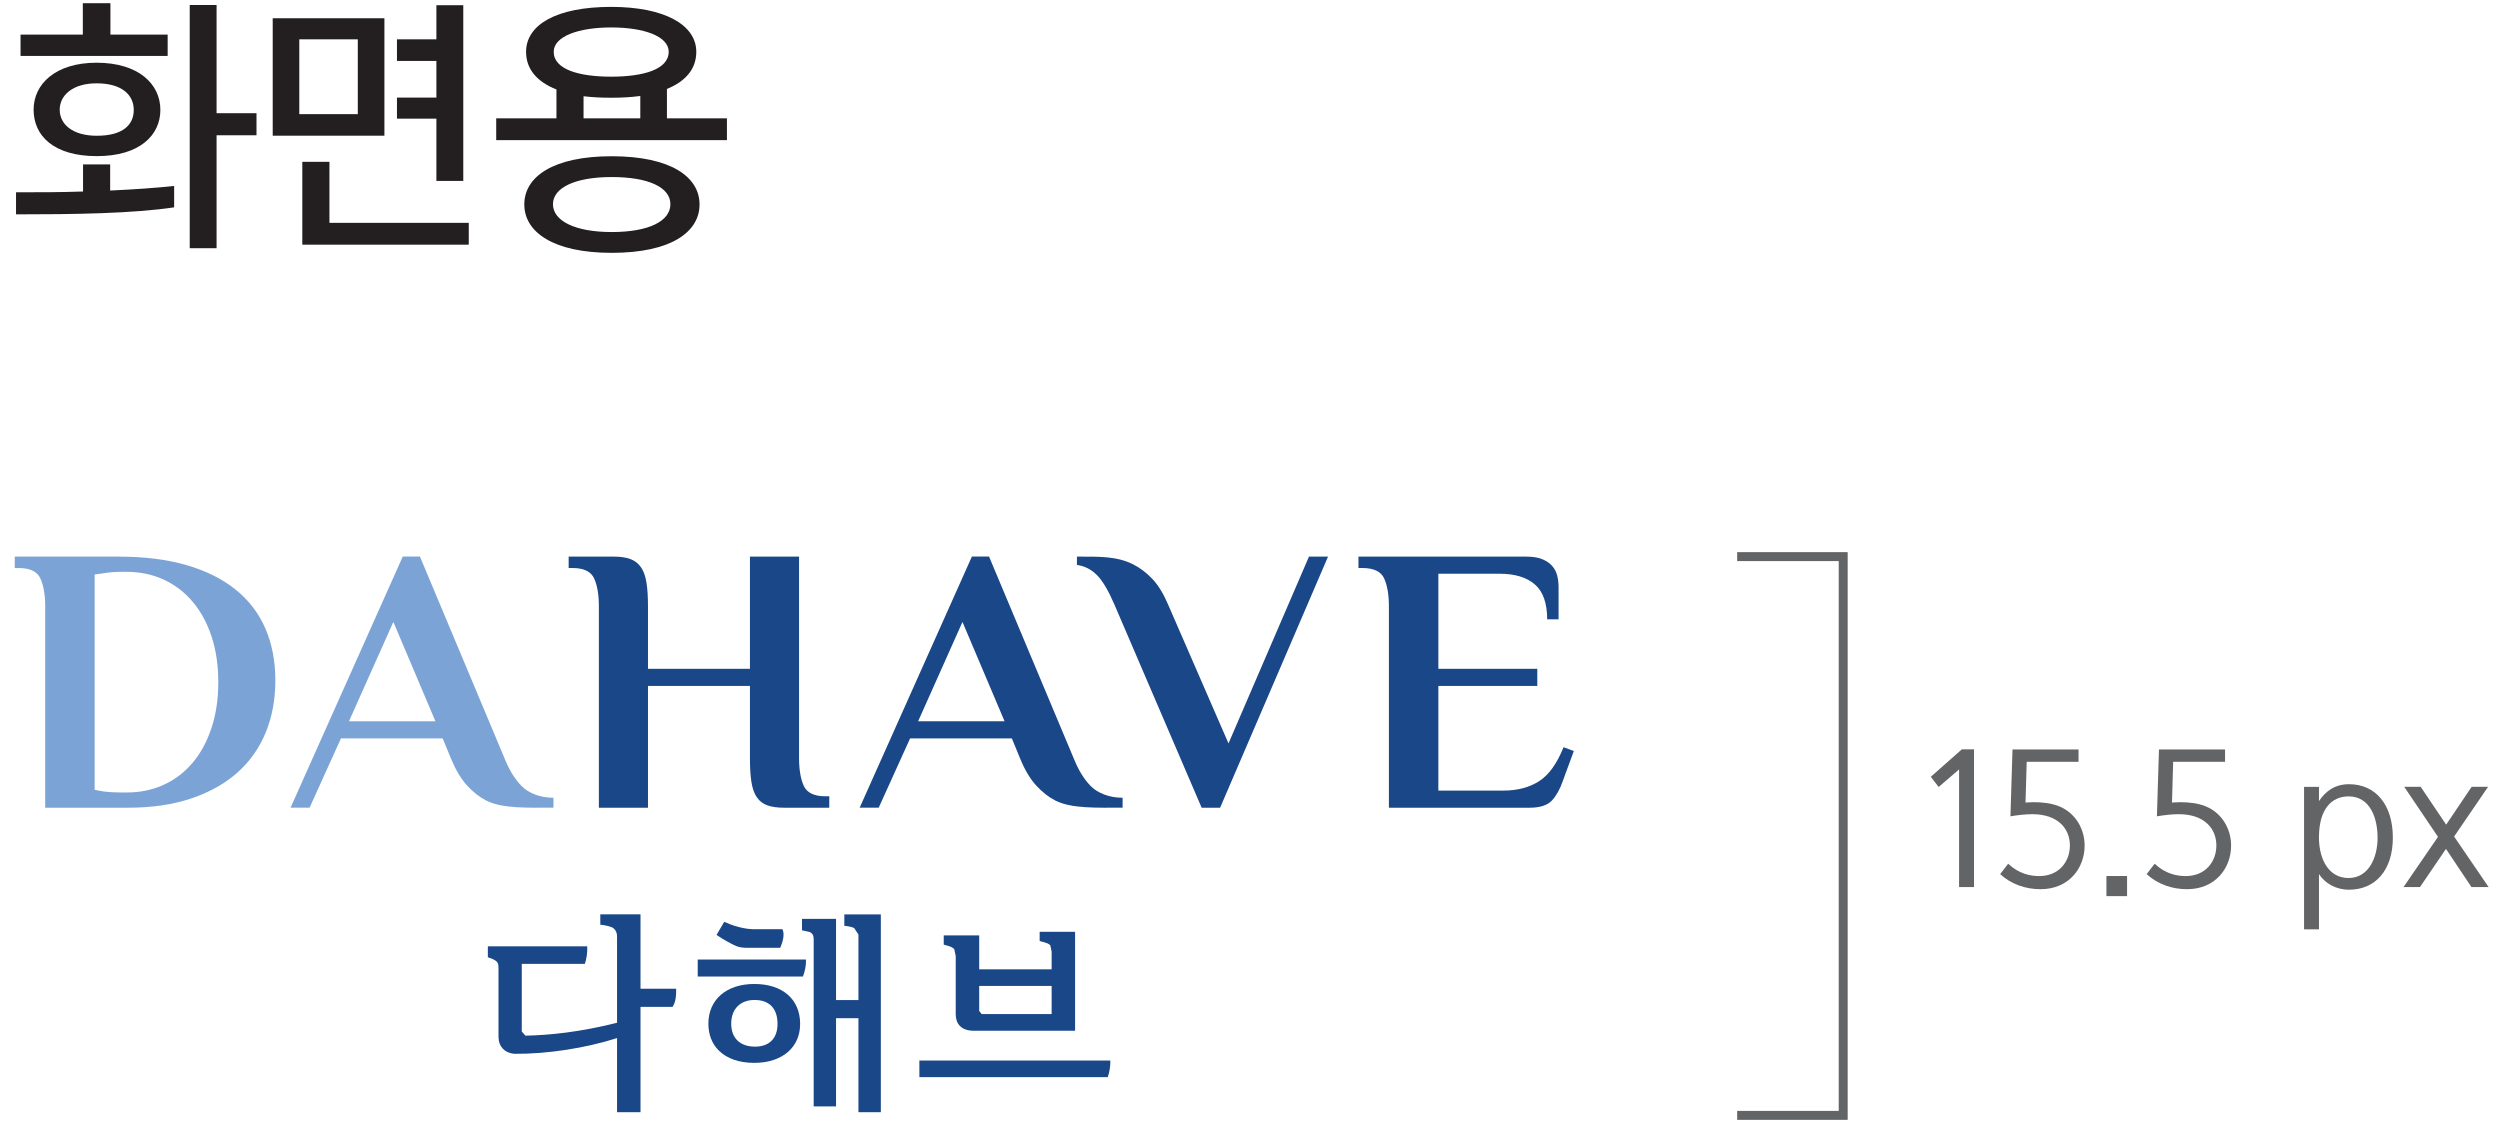 <svg width="93" height="42" viewBox="0 0 93 42" fill="none" xmlns="http://www.w3.org/2000/svg">
<path d="M72.878 33V28.623L72.117 29.276L71.826 28.896L72.981 27.875H73.433V33H72.878Z" fill="#636466"/>
<path d="M76.6 29.994C77.232 30.254 77.548 30.862 77.548 31.456C77.548 32.29 76.966 33.078 75.909 33.078C75.354 33.078 74.82 32.897 74.406 32.517L74.704 32.13C75.097 32.504 75.529 32.59 75.857 32.59C76.593 32.59 77 32.056 77 31.449C77 30.816 76.541 30.288 75.606 30.288C75.336 30.288 75.058 30.322 74.788 30.367L74.865 27.88H77.322V28.34H75.393L75.349 29.854L75.657 29.841C75.981 29.841 76.322 29.881 76.6 29.994Z" fill="#636466"/>
<path d="M78.359 32.588H79.127V33.336H78.359V32.588Z" fill="#636466"/>
<path d="M82.049 29.994C82.681 30.254 82.997 30.862 82.997 31.456C82.997 32.29 82.415 33.078 81.358 33.078C80.803 33.078 80.269 32.897 79.856 32.517L80.153 32.13C80.546 32.504 80.978 32.59 81.306 32.59C82.042 32.59 82.449 32.056 82.449 31.449C82.449 30.816 81.99 30.288 81.055 30.288C80.785 30.288 80.507 30.322 80.237 30.367L80.314 27.88H82.772V28.34H80.842L80.798 29.854L81.106 29.841C81.43 29.841 81.772 29.881 82.049 29.994Z" fill="#636466"/>
<path d="M87.368 29.626C86.73 29.626 86.286 30.1 86.266 31.081V31.221C86.286 31.994 86.64 32.662 87.368 32.662C88.118 32.662 88.446 31.894 88.446 31.168C88.446 30.42 88.162 29.626 87.368 29.626ZM87.382 29.172C88.375 29.172 89.014 29.933 89.014 31.161C89.014 32.362 88.375 33.097 87.382 33.097C86.884 33.097 86.491 32.856 86.266 32.516V34.57H85.711V29.272H86.266V29.8C86.518 29.42 86.872 29.172 87.382 29.172Z" fill="#636466"/>
<path d="M90.997 30.677L91.945 29.269H92.557L91.293 31.119L92.577 33H91.938L90.99 31.579L90.023 33H89.41L90.693 31.131L89.437 29.269H90.049L90.997 30.677Z" fill="#636466"/>
<path d="M64.623 41.492H68.567V20.706H64.623" stroke="#636466" stroke-width="0.333"/>
<path d="M4.582 21.272C4.441 21.272 4.306 21.276 4.178 21.285C4.051 21.296 3.936 21.309 3.832 21.328L3.521 21.371V29.381L3.832 29.439C4.03 29.467 4.279 29.48 4.582 29.48H4.723C5.214 29.48 5.666 29.386 6.082 29.198C6.498 29.009 6.856 28.738 7.158 28.384C7.46 28.029 7.695 27.599 7.865 27.088C8.036 26.579 8.12 26.008 8.12 25.376C8.12 24.753 8.037 24.189 7.873 23.686C7.707 23.18 7.473 22.748 7.171 22.39C6.87 22.032 6.509 21.755 6.089 21.561C5.669 21.368 5.205 21.272 4.696 21.272H4.582ZM4.398 20.706C5.37 20.706 6.219 20.812 6.945 21.024C7.671 21.236 8.281 21.541 8.771 21.938C9.262 22.334 9.63 22.817 9.875 23.388C10.121 23.959 10.243 24.603 10.243 25.32C10.243 26.019 10.125 26.657 9.889 27.238C9.653 27.817 9.305 28.315 8.842 28.731C8.38 29.145 7.806 29.468 7.122 29.7C6.438 29.931 5.653 30.047 4.766 30.047H1.681V22.546C1.681 22.122 1.621 21.779 1.503 21.52C1.386 21.26 1.114 21.131 0.69 21.131H0.549V20.706H4.398Z" fill="#7CA3D6"/>
<path d="M12.982 26.831H16.198L14.633 23.137L12.982 26.831ZM18.79 28.261C18.961 28.677 19.169 29.006 19.414 29.252C19.659 29.497 20.086 29.677 20.589 29.677V30.045C19.642 30.045 18.693 30.087 18.09 29.782C17.841 29.655 17.605 29.47 17.382 29.23C17.161 28.99 16.965 28.666 16.795 28.261L16.467 27.469H12.683L11.517 30.045H10.809L14.983 20.703H15.621L18.79 28.261Z" fill="#7CA3D6"/>
<path d="M27.898 20.706H29.725V28.207C29.725 28.631 29.784 28.974 29.9 29.233C30.017 29.492 30.288 29.622 30.708 29.622H30.849V30.047H29.162C28.92 30.047 28.716 30.017 28.552 29.962C28.388 29.904 28.257 29.805 28.158 29.664C28.06 29.523 27.992 29.335 27.954 29.098C27.917 28.863 27.898 28.566 27.898 28.207V25.517H24.105V30.047H22.278V22.546C22.278 22.122 22.22 21.779 22.102 21.519C21.985 21.26 21.716 21.13 21.294 21.13H21.154V20.706H22.84C23.084 20.706 23.288 20.736 23.452 20.797C23.616 20.859 23.746 20.96 23.844 21.102C23.942 21.243 24.01 21.432 24.048 21.668C24.086 21.904 24.105 22.196 24.105 22.546V24.88H27.898V20.706Z" fill="#194788"/>
<path d="M56.776 20.706C57.022 20.706 57.222 20.739 57.378 20.804C57.534 20.871 57.657 20.955 57.746 21.06C57.835 21.163 57.897 21.284 57.93 21.42C57.963 21.558 57.979 21.696 57.979 21.837V23.04H57.555C57.555 22.438 57.402 22.003 57.095 21.739C56.788 21.475 56.352 21.343 55.786 21.343H53.507V24.88H57.187V25.517H53.507V29.41H55.927C56.446 29.41 56.887 29.294 57.25 29.063C57.614 28.832 57.918 28.41 58.164 27.796L58.546 27.938L58.135 29.056C58.031 29.358 57.897 29.599 57.733 29.777C57.567 29.956 57.291 30.047 56.904 30.047H51.667V22.546C51.667 22.122 51.608 21.779 51.491 21.519C51.373 21.26 51.102 21.13 50.676 21.13H50.535V20.706H56.776Z" fill="#194788"/>
<path d="M34.154 26.831H37.37L35.804 23.137L34.154 26.831ZM39.963 28.261C40.133 28.677 40.34 29.006 40.586 29.252C40.831 29.497 41.258 29.677 41.761 29.677V30.045C40.814 30.045 39.864 30.087 39.262 29.782C39.013 29.655 38.776 29.47 38.555 29.23C38.333 28.99 38.136 28.666 37.967 28.261L37.641 27.469H33.855L32.688 30.045H31.98L36.155 20.703H36.792L39.963 28.261Z" fill="#194788"/>
<path d="M49.403 20.706H48.694L45.7 27.655L43.459 22.503C43.289 22.098 43.093 21.776 42.872 21.54C42.649 21.305 42.414 21.128 42.17 21.003C41.554 20.686 40.897 20.706 40.062 20.706V21.016C40.345 21.055 40.593 21.179 40.805 21.392C41.017 21.604 41.236 21.975 41.462 22.503L44.701 30.047H45.388L49.403 20.706Z" fill="#194788"/>
<path d="M23.827 34.014H22.331V34.399C22.331 34.399 22.571 34.419 22.752 34.491C22.856 34.532 22.954 34.65 22.954 34.834V38.046C21.556 38.398 20.446 38.507 19.546 38.527L19.41 38.372V35.855H21.756L21.763 35.835C21.822 35.654 21.854 35.423 21.846 35.231L21.844 35.204H18.148V35.608L18.167 35.615C18.43 35.704 18.482 35.764 18.516 35.824C18.527 35.843 18.544 35.894 18.544 36.024V38.586L18.547 38.595C18.547 38.91 18.756 39.168 19.131 39.2L19.139 39.202C20.362 39.211 21.784 38.991 22.954 38.616V41.375H23.827V37.456H25.02L25.028 37.443C25.144 37.256 25.154 37.028 25.154 36.81V36.782H23.827V34.014Z" fill="#194788"/>
<path d="M27.387 35.193C27.522 35.247 27.647 35.258 27.794 35.258H29.026L29.032 35.24C29.115 35.044 29.196 34.771 29.114 34.584L29.107 34.567H28.015C27.908 34.567 27.456 34.532 26.964 34.3L26.942 34.29L26.656 34.778L26.678 34.794C26.852 34.915 27.207 35.12 27.387 35.193Z" fill="#194788"/>
<path d="M28.924 38.091C28.924 38.627 28.618 38.935 28.086 38.935C27.532 38.935 27.201 38.618 27.201 38.083C27.201 37.538 27.534 37.199 28.07 37.199C28.621 37.199 28.924 37.516 28.924 38.091ZM28.062 36.604C27.022 36.604 26.352 37.184 26.352 38.083C26.352 38.483 26.485 38.828 26.738 39.079C27.041 39.38 27.497 39.539 28.056 39.539H28.078C29.102 39.531 29.765 38.962 29.765 38.091C29.765 37.174 29.113 36.604 28.062 36.604Z" fill="#194788"/>
<path d="M31.409 34.44C31.409 34.44 31.638 34.456 31.774 34.523L31.934 34.764V37.203H31.101V34.182H29.834V34.607L30.118 34.67C30.226 34.718 30.269 34.802 30.269 34.926V41.159H31.101V37.878H31.934V41.375H32.767V34.015H31.409V34.44Z" fill="#194788"/>
<path d="M36.426 37.609V36.677H39.121V37.724H36.519L36.426 37.609ZM35.497 35.305L35.553 35.562V37.728V37.73C35.553 38.077 35.747 38.344 36.227 38.344H39.993V34.662H38.675V35.006L38.697 35.012C38.97 35.082 39.005 35.105 39.071 35.164L39.121 35.404V36.058H36.426V34.797H35.107V35.141L35.129 35.146C35.393 35.214 35.426 35.245 35.497 35.305Z" fill="#194788"/>
<path d="M29.983 35.72L29.982 35.694H25.955V36.328H29.868L29.875 36.311C29.935 36.156 29.991 35.915 29.983 35.72Z" fill="#194788"/>
<path d="M41.304 39.478L41.303 39.452H38.033H34.201V39.825V40.07H38.033H41.206L41.213 40.053C41.269 39.912 41.312 39.638 41.304 39.478Z" fill="#194788"/>
<path d="M8.057 0.186V4.212H9.542V5.033H8.057V9.234H7.058V0.186H8.057ZM4.976 4.089C4.976 3.548 4.556 3.1 3.593 3.1C2.689 3.1 2.221 3.557 2.221 4.08C2.221 4.621 2.697 5.05 3.602 5.05C4.574 5.05 4.976 4.641 4.976 4.089ZM3.602 5.808C1.997 5.808 1.25 5.05 1.25 4.08C1.25 3.128 2.062 2.333 3.593 2.333C5.144 2.333 5.966 3.118 5.966 4.089C5.966 5.013 5.218 5.808 3.602 5.808ZM6.237 2.081H0.764V1.288H3.081V0.12H4.108V1.288H6.237V2.081ZM0.596 7.153C1.446 7.153 2.286 7.153 3.089 7.124V6.116H4.098V7.088C4.957 7.049 5.76 6.993 6.478 6.918V7.713C4.92 7.945 2.762 7.974 0.596 7.974V7.153Z" fill="#231F20"/>
<path d="M14.767 3.63H16.234V2.267H14.767V1.463H16.234V0.194H17.234V6.73H16.234V4.414H14.767V3.63ZM17.438 9.102H11.246V6.02H12.255V8.29H17.438V9.102ZM13.31 1.463H11.134V4.246H13.31V1.463ZM14.3 5.048H10.145V0.679H14.3V5.048Z" fill="#231F20"/>
<path d="M22.736 3.636C22.363 3.636 22.016 3.617 21.708 3.58V4.401H23.819V3.57C23.483 3.617 23.128 3.636 22.736 3.636ZM20.598 1.928C20.598 2.581 21.532 2.852 22.736 2.852C23.94 2.852 24.875 2.581 24.875 1.928C24.875 1.338 23.931 1.021 22.736 1.021C21.532 1.021 20.598 1.348 20.598 1.928ZM22.755 6.586C21.382 6.586 20.57 6.989 20.57 7.596C20.57 8.212 21.382 8.632 22.755 8.632C24.127 8.632 24.939 8.23 24.939 7.596C24.939 6.969 24.127 6.586 22.755 6.586ZM26.023 7.605C26.023 8.632 24.959 9.406 22.755 9.406C20.579 9.406 19.504 8.632 19.504 7.605C19.504 6.577 20.57 5.812 22.755 5.812C24.948 5.812 26.023 6.577 26.023 7.605ZM27.042 5.214H18.459V4.401H20.7V3.328C19.963 3.038 19.57 2.561 19.57 1.928C19.57 0.928 20.682 0.256 22.736 0.256C24.707 0.256 25.902 0.918 25.902 1.928C25.902 2.553 25.519 3.02 24.81 3.309V4.401H27.042V5.214Z" fill="#231F20"/>
</svg>
